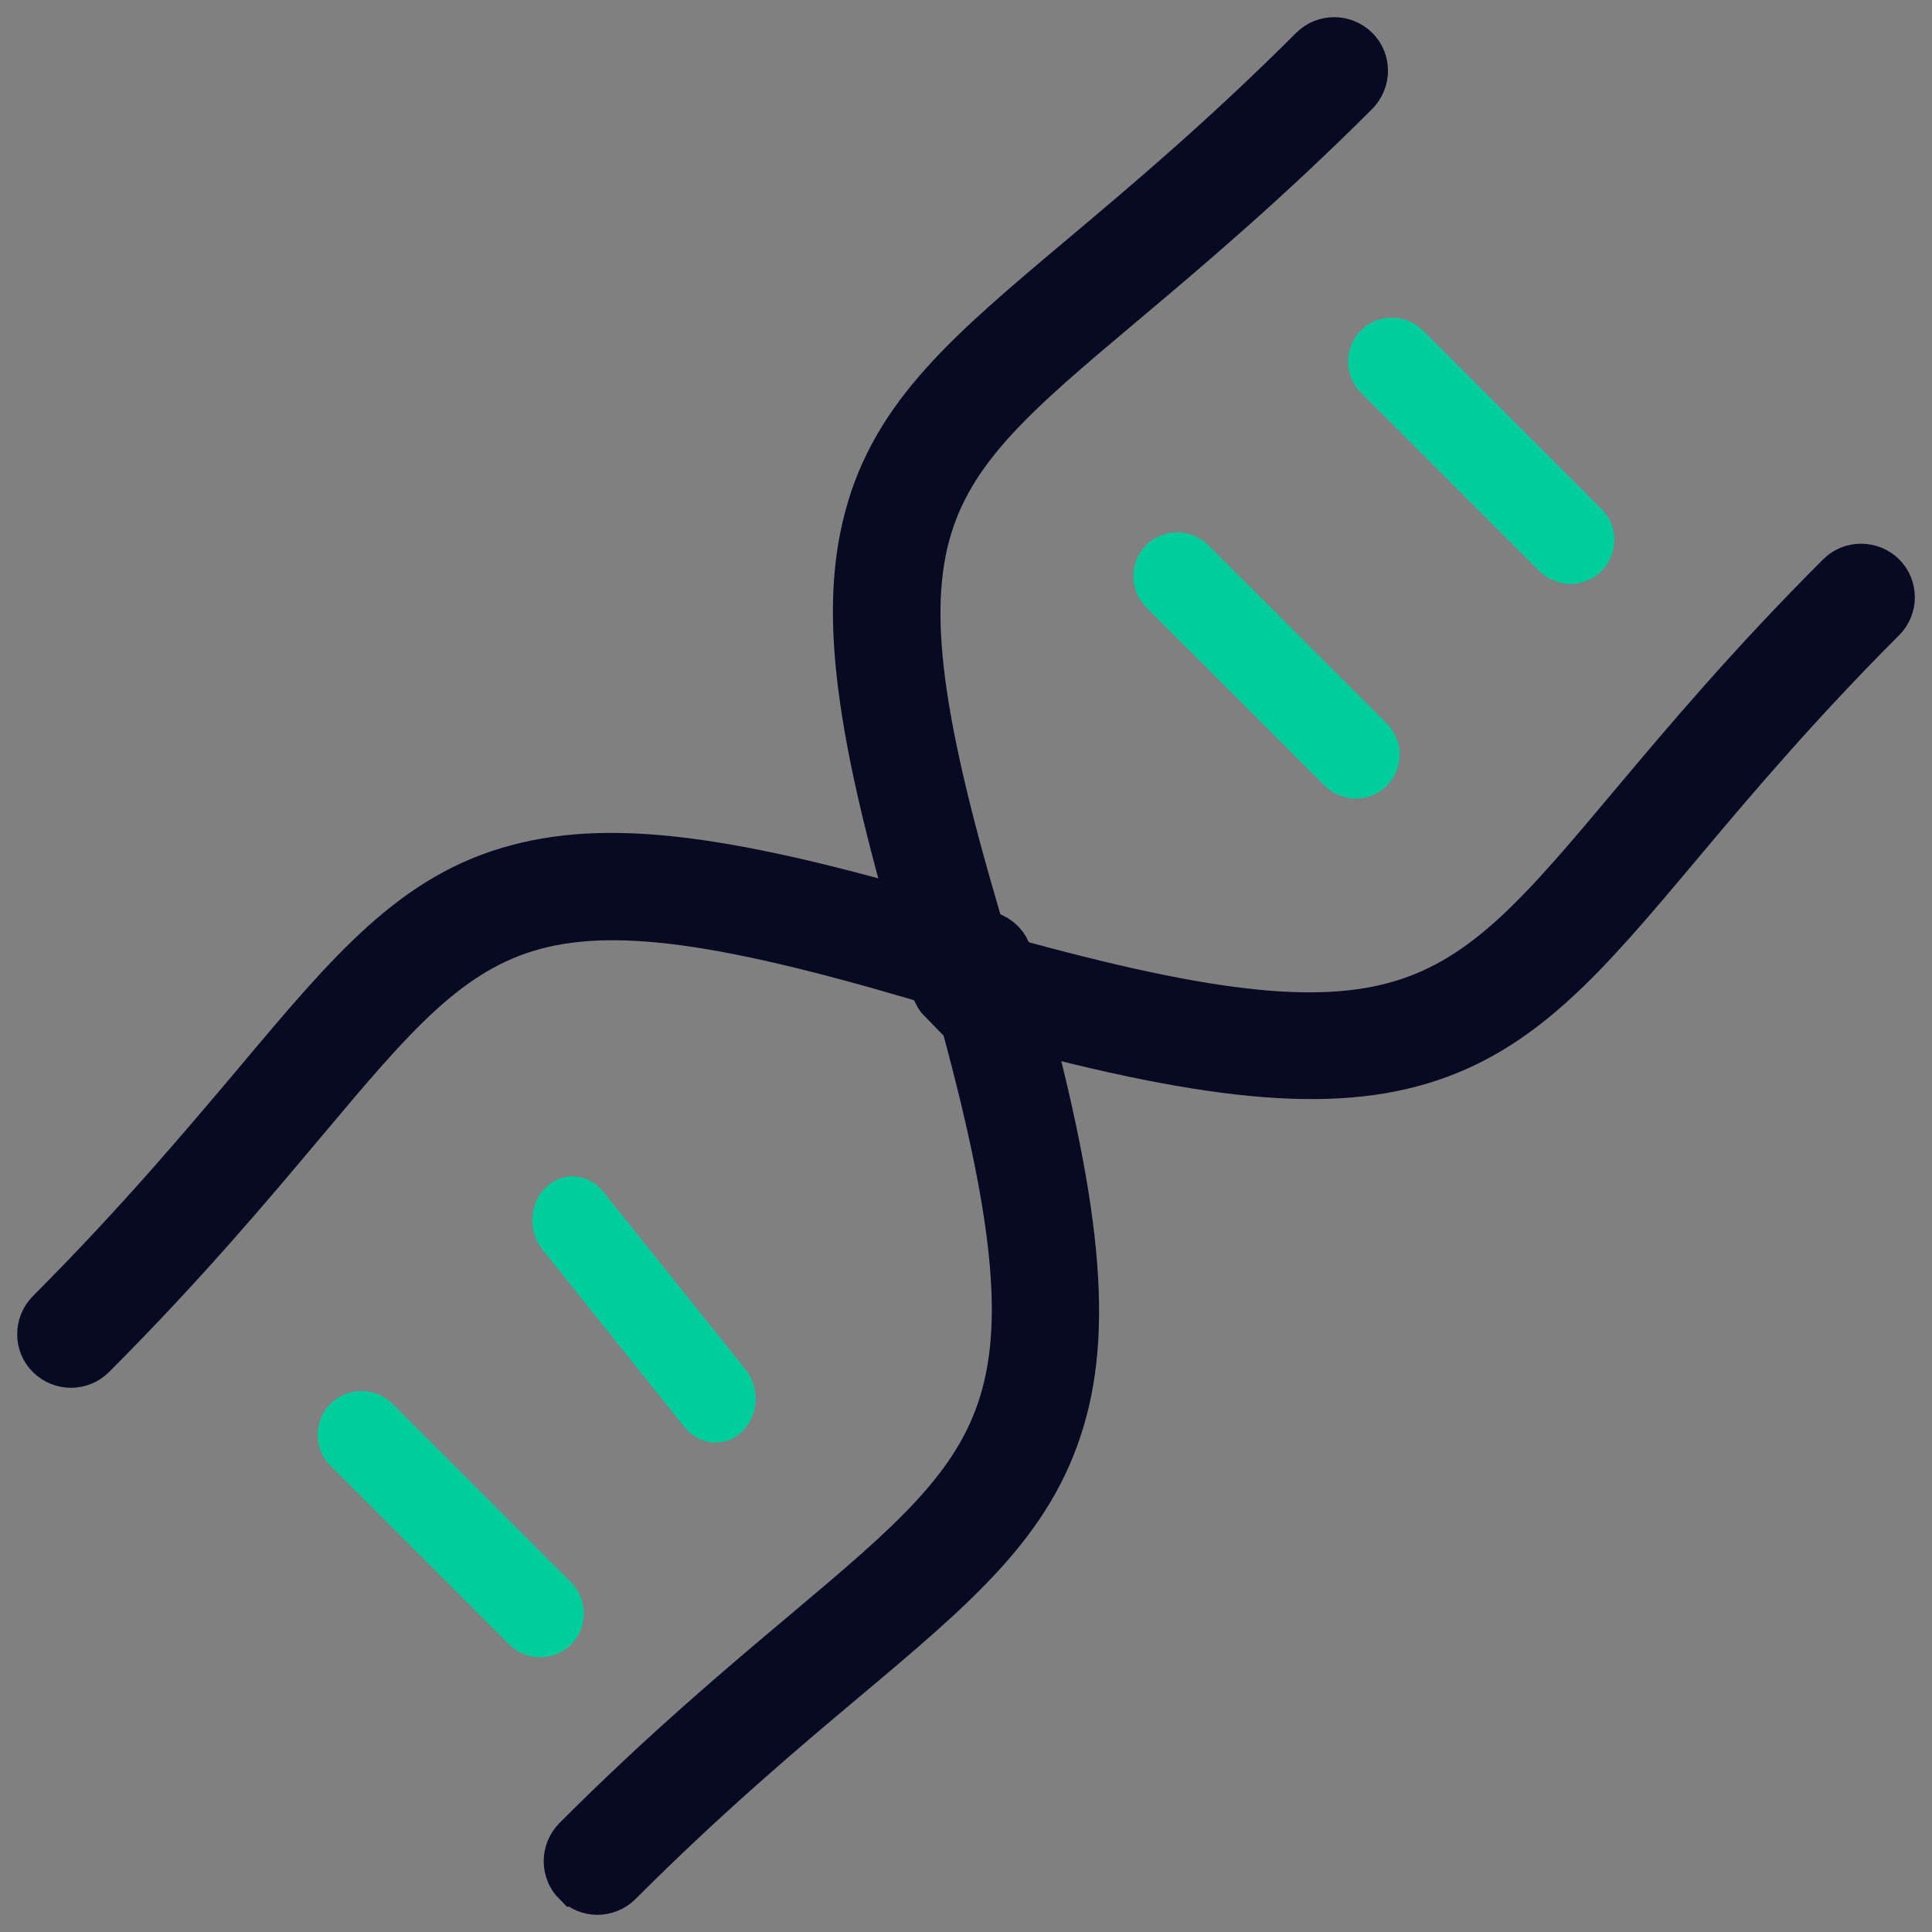 <svg width="45" height="45" viewBox="0 0 45 45" fill="none" xmlns="http://www.w3.org/2000/svg">
<rect x="0" y="0" width="45" height="45" fill="#808080" stroke="none"/>
<path d="M12.283 37.878L8.122 33.717C7.959 33.554 7.959 33.285 8.122 33.122C8.285 32.959 8.554 32.959 8.717 33.122L12.878 37.283C13.041 37.446 13.041 37.715 12.878 37.878C12.715 38.041 12.446 38.041 12.283 37.878Z" fill="white" stroke="#00CD9C" stroke-width="1.2"/>
<path d="M16.424 32.877L13.098 28.721C12.967 28.558 12.967 28.29 13.098 28.123C13.228 27.957 13.443 27.961 13.576 28.123L16.902 32.279C17.033 32.442 17.033 32.71 16.902 32.877C16.772 33.043 16.557 33.039 16.424 32.877Z" fill="white" stroke="#00CD9C" stroke-width="1.2"/>
<path d="M31.28 17.877L27.122 13.721C26.959 13.558 26.959 13.29 27.122 13.123C27.285 12.957 27.553 12.961 27.72 13.123L31.878 17.279C32.041 17.442 32.041 17.71 31.878 17.877C31.715 18.043 31.447 18.039 31.28 17.877Z" fill="white" stroke="#00CD9C" stroke-width="1.2"/>
<path d="M36.28 12.877L32.122 8.721C31.959 8.558 31.959 8.29 32.122 8.124C32.285 7.957 32.553 7.961 32.72 8.124L36.878 12.279C37.041 12.442 37.041 12.71 36.878 12.877C36.715 13.043 36.447 13.039 36.28 12.877Z" fill="white" stroke="#00CD9C" stroke-width="1.2"/>
<path d="M13.453 43.811C13.201 43.559 13.201 43.145 13.453 42.888C15.515 40.823 17.331 39.296 18.79 38.07C23.697 33.941 25.055 32.794 22.283 22.969C12.217 19.902 11.189 21.128 7.009 26.108C5.768 27.585 4.22 29.426 2.113 31.535C1.861 31.787 1.448 31.787 1.191 31.535C0.934 31.283 0.939 30.869 1.191 30.612C3.259 28.541 4.784 26.723 6.014 25.268C8.221 22.639 9.68 20.898 12.066 20.266C14.363 19.651 17.326 20.076 23.009 21.827C23.222 21.894 23.384 22.056 23.445 22.269C25.004 27.73 25.351 30.757 24.663 33.057C23.959 35.424 22.238 36.873 19.628 39.066C18.186 40.275 16.398 41.786 14.375 43.811C14.117 44.063 13.71 44.063 13.458 43.811H13.453Z" fill="#080923" stroke="#080923" stroke-width="1.2"/>
<path d="M21.989 23.285C21.916 23.212 21.86 23.117 21.827 23.016C20.076 17.334 19.651 14.37 20.266 12.072C20.898 9.684 22.638 8.224 25.267 6.015C26.727 4.785 28.54 3.264 30.615 1.189C30.867 0.937 31.281 0.937 31.538 1.189C31.795 1.44 31.79 1.854 31.538 2.112C29.429 4.22 27.588 5.769 26.112 7.011C21.133 11.199 19.908 12.228 22.974 22.295C32.797 25.069 33.938 23.71 38.066 18.794C39.291 17.334 40.818 15.522 42.888 13.453C43.14 13.201 43.554 13.201 43.811 13.453C44.063 13.705 44.063 14.119 43.811 14.37C41.786 16.395 40.276 18.19 39.068 19.627C36.875 22.239 35.42 23.961 33.059 24.666C30.76 25.348 27.734 25.007 22.28 23.441C22.174 23.413 22.078 23.352 22 23.273L21.989 23.285Z" fill="#080923" stroke="#080923" stroke-width="1.2"/>
</svg>
